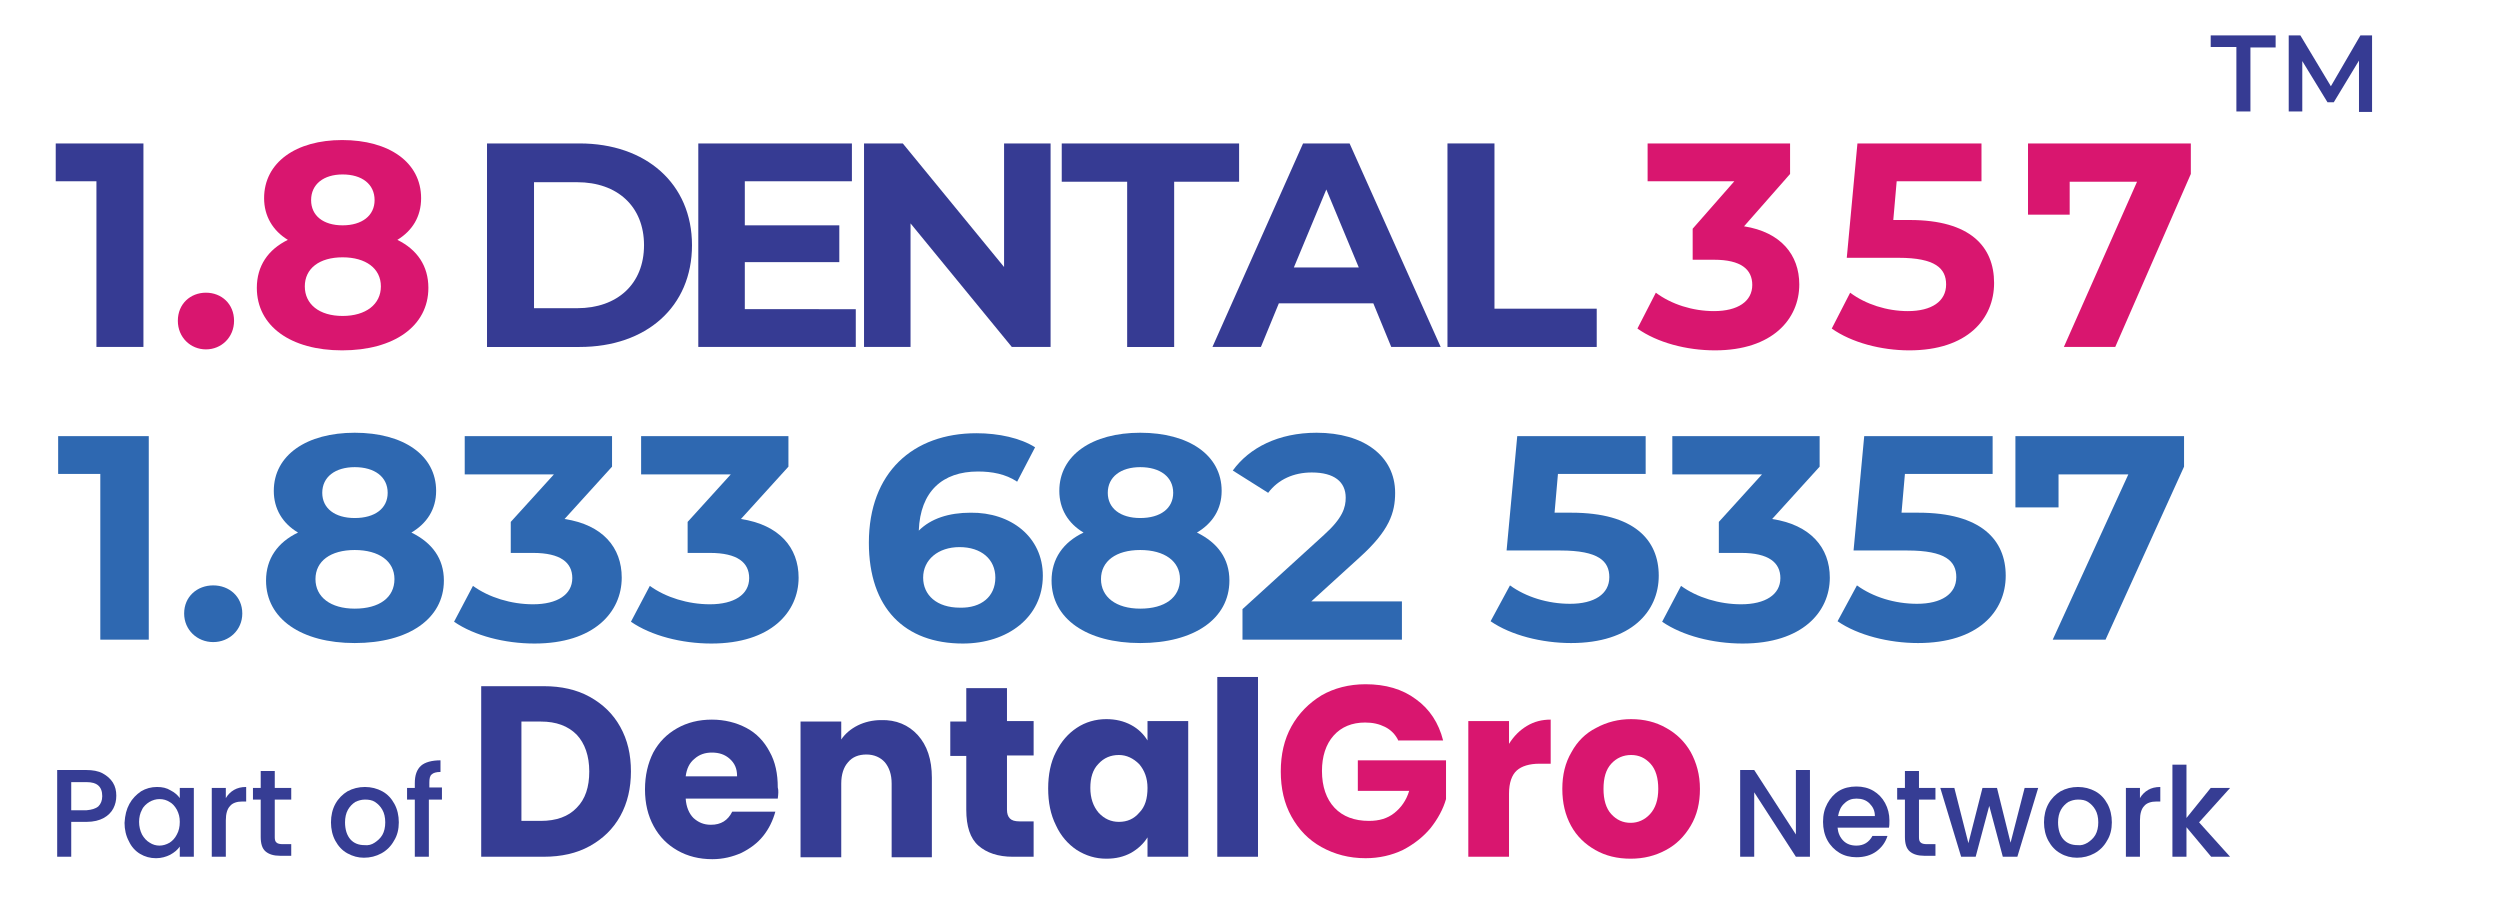 <?xml version="1.0" encoding="utf-8"?>
<!-- Generator: Adobe Illustrator 28.0.0, SVG Export Plug-In . SVG Version: 6.00 Build 0)  -->
<svg version="1.1" id="Layer_1" xmlns="http://www.w3.org/2000/svg" xmlns:xlink="http://www.w3.org/1999/xlink" x="0px" y="0px"
	 viewBox="0 0 515.9 187.7" style="enable-background:new 0 0 515.9 187.7;" xml:space="preserve">
<g>
	<g>
		<g>
			<path style="fill:#363D94;" d="M121.7,143.8c2.7,1.5,4.8,3.5,6.3,6.2c1.5,2.7,2.2,5.7,2.2,9.2c0,3.4-0.7,6.5-2.2,9.2
				c-1.5,2.7-3.6,4.7-6.3,6.2c-2.7,1.5-5.9,2.2-9.5,2.2H99.3v-35.2h12.9C115.8,141.6,119,142.3,121.7,143.8z M119,166.7
				c1.8-1.8,2.6-4.3,2.6-7.5c0-3.2-0.9-5.8-2.6-7.6c-1.8-1.8-4.2-2.7-7.4-2.7h-4v20.5h4C114.8,169.4,117.3,168.5,119,166.7z"/>
			<path style="fill:#363D94;" d="M160.5,164.8h-19c0.1,1.7,0.7,3.1,1.6,4c1,0.9,2.1,1.4,3.6,1.4c2.1,0,3.5-0.9,4.4-2.7h8.9
				c-0.5,1.8-1.3,3.5-2.5,5c-1.2,1.5-2.7,2.6-4.5,3.5c-1.8,0.8-3.8,1.3-6,1.3c-2.7,0-5.1-0.6-7.2-1.8c-2.1-1.2-3.7-2.8-4.9-5
				c-1.2-2.2-1.8-4.7-1.8-7.6c0-2.9,0.6-5.4,1.7-7.6c1.2-2.2,2.8-3.8,4.9-5c2.1-1.2,4.5-1.8,7.2-1.8c2.6,0,5,0.6,7.1,1.7
				c2.1,1.1,3.7,2.8,4.8,4.9c1.2,2.1,1.7,4.6,1.7,7.4C160.7,163.1,160.6,164,160.5,164.8z M152.1,160.1c0-1.5-0.5-2.6-1.5-3.5
				c-1-0.9-2.2-1.3-3.7-1.3c-1.4,0-2.6,0.4-3.6,1.3c-1,0.8-1.6,2-1.8,3.6H152.1z"/>
			<path style="fill:#363D94;" d="M189.4,151.7c1.9,2.1,2.9,5,2.9,8.8v16.4h-8.3v-15.2c0-1.9-0.5-3.3-1.4-4.4
				c-0.9-1-2.2-1.6-3.8-1.6c-1.6,0-2.9,0.5-3.8,1.6c-0.9,1-1.4,2.5-1.4,4.4v15.2h-8.4v-28h8.4v3.7c0.8-1.2,2-2.2,3.4-2.9
				c1.4-0.7,3.1-1.1,4.8-1.1C184.9,148.5,187.5,149.6,189.4,151.7z"/>
			<path style="fill:#363D94;" d="M213.3,169.5v7.3h-4.3c-3,0-5.4-0.8-7.1-2.3c-1.7-1.5-2.5-4-2.5-7.4v-11.1h-3.3v-7.1h3.3V142h8.4
				v6.8h5.5v7.1h-5.5v11.2c0,0.8,0.2,1.4,0.6,1.8c0.4,0.4,1,0.6,2,0.6H213.3z"/>
			<path style="fill:#363D94;" d="M217.9,155.2c1.1-2.2,2.5-3.8,4.3-5c1.8-1.2,3.9-1.8,6.1-1.8c1.9,0,3.6,0.4,5.1,1.2
				c1.5,0.8,2.6,1.9,3.4,3.2v-4h8.4v28h-8.4v-4c-0.8,1.3-2,2.4-3.4,3.2c-1.5,0.8-3.1,1.2-5.1,1.2c-2.2,0-4.2-0.6-6.1-1.8
				c-1.8-1.2-3.3-2.9-4.3-5.1c-1.1-2.2-1.6-4.7-1.6-7.6C216.3,159.9,216.8,157.3,217.9,155.2z M235.1,157.7
				c-1.2-1.2-2.6-1.9-4.2-1.9c-1.7,0-3.1,0.6-4.2,1.8c-1.2,1.2-1.7,2.9-1.7,5c0,2.1,0.6,3.8,1.7,5.1c1.2,1.3,2.6,1.9,4.2,1.9
				c1.7,0,3.1-0.6,4.2-1.9c1.2-1.2,1.7-2.9,1.7-5.1C236.8,160.6,236.2,159,235.1,157.7z"/>
			<path style="fill:#363D94;" d="M259.6,139.7v37.1h-8.4v-37.1H259.6z"/>
			<path style="fill:#D9166F;" d="M288.5,152.7c-0.6-1.2-1.5-2.1-2.7-2.7c-1.2-0.6-2.5-0.9-4.1-0.9c-2.7,0-4.9,0.9-6.5,2.7
				c-1.6,1.8-2.4,4.3-2.4,7.3c0,3.2,0.9,5.8,2.6,7.6c1.7,1.8,4.1,2.7,7.1,2.7c2.1,0,3.8-0.5,5.2-1.6c1.4-1.1,2.5-2.6,3.1-4.6h-10.6
				v-6.3h18.2v8c-0.6,2.1-1.7,4.1-3.2,6c-1.5,1.8-3.4,3.3-5.7,4.5c-2.3,1.1-4.9,1.7-7.7,1.7c-3.4,0-6.4-0.8-9.1-2.3
				c-2.7-1.5-4.7-3.6-6.2-6.3c-1.5-2.7-2.2-5.8-2.2-9.3c0-3.5,0.7-6.6,2.2-9.3c1.5-2.7,3.6-4.8,6.2-6.4c2.6-1.5,5.7-2.3,9.1-2.3
				c4.1,0,7.6,1,10.4,3.1c2.8,2,4.7,4.9,5.6,8.5H288.5z"/>
			<path style="fill:#D9166F;" d="M315.1,149.8c1.5-0.9,3.1-1.3,4.9-1.3v9.1h-2.3c-2.1,0-3.7,0.5-4.7,1.4c-1,0.9-1.6,2.5-1.6,4.8v13
				H303v-28h8.4v4.7C312.4,151.9,313.6,150.7,315.1,149.8z"/>
			<path style="fill:#D9166F;" d="M329.2,175.4c-2.1-1.2-3.8-2.8-5-5c-1.2-2.2-1.8-4.7-1.8-7.6c0-2.9,0.6-5.4,1.9-7.6
				c1.2-2.2,2.9-3.9,5.1-5c2.2-1.2,4.6-1.8,7.2-1.8c2.7,0,5.1,0.6,7.2,1.8c2.2,1.2,3.9,2.9,5.1,5c1.2,2.2,1.9,4.7,1.9,7.6
				c0,2.9-0.6,5.4-1.9,7.6c-1.3,2.2-3,3.9-5.1,5c-2.2,1.2-4.6,1.8-7.3,1.8C333.7,177.2,331.3,176.6,329.2,175.4z M340.5,168
				c1.1-1.2,1.7-2.9,1.7-5.2c0-2.2-0.5-4-1.6-5.2c-1.1-1.2-2.4-1.8-4-1.8c-1.6,0-3,0.6-4.1,1.8c-1.1,1.2-1.6,2.9-1.6,5.2
				c0,2.2,0.5,4,1.6,5.2c1.1,1.2,2.4,1.8,4,1.8C338,169.8,339.4,169.2,340.5,168z"/>
		</g>
	</g>
	<g>
		<path style="fill:#363D94;" d="M373.5,176.8h-2.9l-8.6-13.3v13.3h-2.9v-17.9h2.9l8.6,13.3v-13.3h2.9V176.8z"/>
		<path style="fill:#363D94;" d="M389.8,170.8h-10.6c0.1,1.1,0.5,2,1.2,2.7c0.7,0.7,1.6,1,2.7,1c1.5,0,2.6-0.7,3.3-2h3.1
			c-0.4,1.3-1.2,2.4-2.3,3.2c-1.1,0.8-2.5,1.2-4.1,1.2c-1.3,0-2.5-0.3-3.5-0.9c-1-0.6-1.9-1.5-2.5-2.6c-0.6-1.1-0.9-2.4-0.9-3.8
			c0-1.5,0.3-2.7,0.9-3.8c0.6-1.1,1.4-2,2.4-2.6s2.2-0.9,3.6-0.9c1.3,0,2.5,0.3,3.5,0.9c1,0.6,1.8,1.4,2.4,2.5
			c0.6,1.1,0.9,2.3,0.9,3.6C389.9,169.9,389.9,170.4,389.8,170.8z M386.9,168.4c0-1.1-0.4-1.9-1.1-2.6c-0.7-0.7-1.6-1-2.7-1
			c-1,0-1.8,0.3-2.5,1c-0.7,0.6-1.1,1.5-1.3,2.6H386.9z"/>
		<path style="fill:#363D94;" d="M396,165v7.8c0,0.5,0.1,0.9,0.4,1.1c0.2,0.2,0.7,0.3,1.2,0.3h1.8v2.4h-2.3c-1.3,0-2.3-0.3-3-0.9
			c-0.7-0.6-1-1.6-1-3V165h-1.6v-2.4h1.6v-3.5h2.9v3.5h3.4v2.4H396z"/>
		<path style="fill:#363D94;" d="M420.6,162.6l-4.3,14.2h-3l-2.8-10.5l-2.8,10.5h-3l-4.3-14.2h2.9l2.9,11.4l2.9-11.4h3l2.8,11.3
			l2.9-11.3H420.6z"/>
		<path style="fill:#363D94;" d="M425.2,176.1c-1.1-0.6-1.9-1.5-2.5-2.6c-0.6-1.1-0.9-2.4-0.9-3.8c0-1.4,0.3-2.7,0.9-3.8
			c0.6-1.1,1.5-2,2.5-2.6c1.1-0.6,2.3-0.9,3.6-0.9c1.3,0,2.5,0.3,3.6,0.9s1.9,1.5,2.5,2.6c0.6,1.1,0.9,2.4,0.9,3.8
			c0,1.4-0.3,2.7-1,3.8c-0.6,1.1-1.5,2-2.6,2.6c-1.1,0.6-2.3,0.9-3.6,0.9C427.4,177,426.2,176.7,425.2,176.1z M430.8,173.9
			c0.6-0.4,1.2-0.9,1.6-1.6c0.4-0.7,0.6-1.6,0.6-2.6c0-1-0.2-1.9-0.6-2.6c-0.4-0.7-0.9-1.2-1.5-1.6c-0.6-0.4-1.3-0.5-2.1-0.5
			c-0.7,0-1.4,0.2-2,0.5c-0.6,0.4-1.1,0.9-1.5,1.6c-0.4,0.7-0.6,1.6-0.6,2.6c0,1.5,0.4,2.7,1.1,3.5s1.7,1.2,2.9,1.2
			C429.5,174.5,430.1,174.3,430.8,173.9z"/>
		<path style="fill:#363D94;" d="M443.3,163c0.7-0.4,1.5-0.6,2.5-0.6v3H445c-1.1,0-2,0.3-2.5,0.9c-0.6,0.6-0.9,1.6-0.9,3v7.5h-2.9
			v-14.2h2.9v2.1C442,164,442.6,163.4,443.3,163z"/>
		<path style="fill:#363D94;" d="M453.8,169.7l6.4,7.1h-3.9l-5.1-6.1v6.1h-2.9v-19h2.9v11l5-6.2h4L453.8,169.7z"/>
	</g>
	<g>
		<g>
			<path style="fill:#363D94;" d="M23.4,166.8c-0.4,0.8-1.1,1.5-2,2c-0.9,0.5-2.1,0.8-3.5,0.8h-3.2v7.2h-2.9v-17.9h6
				c1.3,0,2.5,0.2,3.4,0.7c0.9,0.5,1.6,1.1,2.1,1.9c0.5,0.8,0.7,1.7,0.7,2.7C24,165.2,23.8,166,23.4,166.8z M20.3,166.4
				c0.5-0.5,0.8-1.2,0.8-2.1c0-2-1.1-2.9-3.2-2.9h-3.2v5.8h3.2C18.9,167.1,19.7,166.9,20.3,166.4z"/>
			<path style="fill:#363D94;" d="M26.7,165.9c0.6-1.1,1.4-1.9,2.4-2.6c1-0.6,2.1-0.9,3.3-0.9c1.1,0,2,0.2,2.8,0.7
				c0.8,0.4,1.5,1,1.9,1.6v-2.1H40v14.2h-2.9v-2.1c-0.5,0.7-1.1,1.2-2,1.7c-0.8,0.4-1.8,0.7-2.9,0.7c-1.2,0-2.3-0.3-3.3-0.9
				c-1-0.6-1.8-1.5-2.3-2.6c-0.6-1.1-0.9-2.4-0.9-3.8C25.8,168.2,26.1,167,26.7,165.9z M36.5,167.1c-0.4-0.7-0.9-1.3-1.5-1.6
				c-0.6-0.4-1.3-0.6-2.1-0.6c-0.7,0-1.4,0.2-2.1,0.6c-0.6,0.4-1.2,0.9-1.5,1.6c-0.4,0.7-0.6,1.6-0.6,2.5s0.2,1.8,0.6,2.6
				c0.4,0.7,0.9,1.3,1.6,1.7c0.6,0.4,1.3,0.6,2,0.6c0.7,0,1.4-0.2,2.1-0.6c0.6-0.4,1.1-0.9,1.5-1.7c0.4-0.7,0.6-1.6,0.6-2.6
				S36.9,167.9,36.5,167.1z"/>
			<path style="fill:#363D94;" d="M48.3,163c0.7-0.4,1.5-0.6,2.5-0.6v3H50c-1.1,0-2,0.3-2.5,0.9c-0.6,0.6-0.9,1.6-0.9,3v7.5h-2.9
				v-14.2h2.9v2.1C47,164,47.6,163.4,48.3,163z"/>
			<path style="fill:#363D94;" d="M56.7,165v7.8c0,0.5,0.1,0.9,0.4,1.1c0.2,0.2,0.7,0.3,1.2,0.3h1.8v2.4h-2.3c-1.3,0-2.3-0.3-3-0.9
				c-0.7-0.6-1-1.6-1-3V165h-1.6v-2.4h1.6v-3.5h2.9v3.5h3.4v2.4H56.7z"/>
			<path style="fill:#363D94;" d="M71.7,176.1c-1.1-0.6-1.9-1.5-2.5-2.6c-0.6-1.1-0.9-2.4-0.9-3.8c0-1.4,0.3-2.7,0.9-3.8
				c0.6-1.1,1.5-2,2.5-2.6c1.1-0.6,2.3-0.9,3.6-0.9c1.3,0,2.5,0.3,3.6,0.9c1.1,0.6,1.9,1.5,2.5,2.6c0.6,1.1,0.9,2.4,0.9,3.8
				c0,1.4-0.3,2.7-1,3.8c-0.6,1.1-1.5,2-2.6,2.6c-1.1,0.6-2.3,0.9-3.6,0.9C73.9,177,72.8,176.7,71.7,176.1z M77.3,173.9
				c0.6-0.4,1.2-0.9,1.6-1.6c0.4-0.7,0.6-1.6,0.6-2.6c0-1-0.2-1.9-0.6-2.6c-0.4-0.7-0.9-1.2-1.5-1.6c-0.6-0.4-1.3-0.5-2.1-0.5
				c-0.7,0-1.4,0.2-2,0.5c-0.6,0.4-1.1,0.9-1.5,1.6c-0.4,0.7-0.6,1.6-0.6,2.6c0,1.5,0.4,2.7,1.1,3.5s1.7,1.2,2.9,1.2
				C76,174.5,76.7,174.3,77.3,173.9z"/>
			<path style="fill:#363D94;" d="M91.1,165h-2.6v11.8h-2.9V165H84v-2.4h1.6v-1c0-1.6,0.4-2.8,1.3-3.6c0.8-0.7,2.2-1.1,4-1.1v2.4
				c-0.9,0-1.5,0.2-1.8,0.5c-0.4,0.3-0.5,0.9-0.5,1.7v1h2.6V165z"/>
		</g>
	</g>
</g>
<g>
	<path style="fill:#363B93;" d="M29.6,29.6v42h-9.7V37.4h-8.4v-7.8H29.6z"/>
	<path style="fill:#D9166F;" d="M36.7,66.2c0-3.5,2.6-5.8,5.8-5.8s5.8,2.3,5.8,5.8c0,3.4-2.6,5.9-5.8,5.9S36.7,69.6,36.7,66.2z"/>
	<path style="fill:#D9166F;" d="M88.4,59.4c0,7.9-7.1,12.9-17.8,12.9c-10.6,0-17.6-5-17.6-12.9c0-4.5,2.3-7.9,6.4-9.9
		c-3.1-1.9-4.9-4.9-4.9-8.6c0-7.4,6.6-12,16.1-12c9.7,0,16.3,4.6,16.3,12c0,3.8-1.8,6.7-4.9,8.6C86.1,51.5,88.4,54.9,88.4,59.4z
		 M78.6,59.1c0-3.7-3.1-6-7.9-6c-4.8,0-7.8,2.3-7.8,6s3,6.1,7.8,6.1C75.5,65.2,78.6,62.8,78.6,59.1z M64.2,41.3
		c0,3.2,2.5,5.2,6.5,5.2c4,0,6.6-2,6.6-5.2c0-3.3-2.6-5.3-6.6-5.3C66.8,36,64.2,38,64.2,41.3z"/>
	<path style="fill:#363B93;" d="M100.5,29.6h19.1c13.7,0,23.2,8.3,23.2,21c0,12.7-9.4,21-23.2,21h-19.1V29.6z M119.1,63.6
		c8.3,0,13.8-5,13.8-13c0-8-5.5-13-13.8-13h-8.9v26H119.1z"/>
	<path style="fill:#363B93;" d="M176.6,63.8v7.8h-32.5v-42h31.7v7.8h-22.1v9.1h19.5v7.6h-19.5v9.7H176.6z"/>
	<path style="fill:#363B93;" d="M216.8,29.6v42h-8l-20.9-25.5v25.5h-9.6v-42h8l20.9,25.5V29.6H216.8z"/>
	<path style="fill:#363B93;" d="M232.5,37.5h-13.4v-7.9h36.6v7.9h-13.4v34.1h-9.7V37.5z"/>
	<path style="fill:#363B93;" d="M283.4,62.6h-19.5l-3.7,9h-10l18.7-42h9.6l18.8,42h-10.2L283.4,62.6z M280.4,55.2l-6.7-16.1
		l-6.7,16.1H280.4z"/>
	<path style="fill:#363B93;" d="M298.7,29.6h9.7v34.1h21.1v7.9h-30.8V29.6z"/>
	<path style="fill:#D9166F;" d="M371.3,58.7c0,7.1-5.5,13.6-17.4,13.6c-5.9,0-11.9-1.6-16-4.5l3.8-7.4c3.2,2.4,7.6,3.8,12,3.8
		c4.9,0,7.9-2,7.9-5.4c0-3.2-2.3-5.2-7.9-5.2h-4.4v-6.4l8.6-9.8H340v-7.8h29.4v6.3l-9.5,10.8C367.5,47.9,371.3,52.6,371.3,58.7z"/>
	<path style="fill:#D9166F;" d="M411.5,58.4c0,7.4-5.5,13.9-17.5,13.9c-5.8,0-11.9-1.6-16-4.5l3.8-7.4c3.2,2.4,7.6,3.8,11.9,3.8
		c4.9,0,7.9-2,7.9-5.5c0-3.3-2.2-5.5-9.8-5.5h-10.7l2.2-23.6h25.6v7.8h-17.5l-0.7,8h3.4C406.6,45.4,411.5,50.9,411.5,58.4z"/>
	<path style="fill:#D9166F;" d="M452.1,29.6v6.3l-15.6,35.7h-10.6L441,37.5h-13.9v6.8h-8.6V29.6H452.1z"/>
</g>
<g>
	<path style="fill:#2E68B1;" d="M30.7,90v42H20.7V97.8H12V90H30.7z"/>
	<path style="fill:#2E68B1;" d="M38,126.6c0-3.5,2.7-5.8,6-5.8s6,2.3,6,5.8c0,3.4-2.7,5.9-6,5.9S38,130,38,126.6z"/>
	<path style="fill:#2E68B1;" d="M91.6,119.8c0,7.9-7.3,12.9-18.4,12.9c-11,0-18.3-5-18.3-12.9c0-4.5,2.4-7.9,6.6-9.9
		c-3.2-1.9-5-4.9-5-8.6c0-7.4,6.8-12,16.7-12c10,0,16.8,4.6,16.8,12c0,3.8-1.9,6.7-5.1,8.6C89.2,112,91.6,115.3,91.6,119.8z
		 M81.4,119.5c0-3.7-3.2-6-8.2-6c-5,0-8.1,2.3-8.1,6s3.1,6.1,8.1,6.1C78.3,125.6,81.4,123.3,81.4,119.5z M66.5,101.7
		c0,3.2,2.6,5.2,6.7,5.2c4.2,0,6.8-2,6.8-5.2c0-3.3-2.7-5.3-6.8-5.3C69.2,96.4,66.5,98.4,66.5,101.7z"/>
	<path style="fill:#2E68B1;" d="M128.3,119.2c0,7.1-5.7,13.6-18,13.6c-6.1,0-12.4-1.6-16.6-4.5l3.9-7.4c3.3,2.4,7.9,3.8,12.4,3.8
		c5,0,8.1-2,8.1-5.4c0-3.2-2.4-5.2-8.1-5.2h-4.6v-6.4l8.9-9.8H95.9V90h30.4v6.3l-9.8,10.8C124.4,108.3,128.3,113,128.3,119.2z"/>
	<path style="fill:#2E68B1;" d="M164.8,119.2c0,7.1-5.7,13.6-18,13.6c-6.1,0-12.4-1.6-16.6-4.5l3.9-7.4c3.3,2.4,7.9,3.8,12.4,3.8
		c5,0,8.1-2,8.1-5.4c0-3.2-2.4-5.2-8.1-5.2h-4.6v-6.4l8.9-9.8h-18.5V90h30.4v6.3l-9.8,10.8C160.8,108.3,164.8,113,164.8,119.2z"/>
	<path style="fill:#2E68B1;" d="M215.2,118.8c0,8.6-7.3,14-16.5,14c-12,0-19.4-7.3-19.4-20.8c0-14.5,9.1-22.6,22.2-22.6
		c4.6,0,9.1,1,12.1,2.9l-3.7,7.1c-2.4-1.6-5.2-2.1-8.1-2.1c-7.3,0-11.9,4.1-12.2,12.2c2.5-2.5,6.2-3.7,10.7-3.7
		C208.6,105.7,215.2,110.8,215.2,118.8z M205.4,119.2c0-3.8-2.9-6.3-7.4-6.3c-4.4,0-7.5,2.6-7.5,6.3c0,3.6,2.8,6.2,7.6,6.2
		C202.5,125.5,205.4,123.1,205.4,119.2z"/>
	<path style="fill:#2E68B1;" d="M253.7,119.8c0,7.9-7.3,12.9-18.4,12.9c-11,0-18.3-5-18.3-12.9c0-4.5,2.4-7.9,6.6-9.9
		c-3.2-1.9-5-4.9-5-8.6c0-7.4,6.8-12,16.7-12c10,0,16.8,4.6,16.8,12c0,3.8-1.9,6.7-5.1,8.6C251.3,112,253.7,115.3,253.7,119.8z
		 M243.5,119.5c0-3.7-3.2-6-8.2-6c-5,0-8.1,2.3-8.1,6s3.1,6.1,8.1,6.1C240.4,125.6,243.5,123.3,243.5,119.5z M228.6,101.7
		c0,3.2,2.6,5.2,6.7,5.2c4.2,0,6.8-2,6.8-5.2c0-3.3-2.7-5.3-6.8-5.3C231.3,96.4,228.6,98.4,228.6,101.7z"/>
	<path style="fill:#2E68B1;" d="M289.3,124.1v7.9h-32.9v-6.3l16.8-15.3c3.9-3.5,4.5-5.7,4.5-7.7c0-3.3-2.4-5.2-7-5.2
		c-3.7,0-6.9,1.4-9,4.2l-7.3-4.6c3.4-4.7,9.4-7.8,17.3-7.8c9.7,0,16.2,4.8,16.2,12.4c0,4.1-1.2,7.8-7.3,13.3l-10,9.1H289.3z"/>
	<path style="fill:#2E68B1;" d="M342.3,118.8c0,7.4-5.7,13.9-18.1,13.9c-6,0-12.4-1.6-16.6-4.5l4-7.4c3.3,2.4,7.8,3.8,12.4,3.8
		c5,0,8.1-2,8.1-5.5c0-3.3-2.2-5.5-10.1-5.5h-11.1l2.2-23.6h26.5v7.8h-18.1l-0.7,8h3.5C337.2,105.8,342.3,111.4,342.3,118.8z"/>
	<path style="fill:#2E68B1;" d="M377.6,119.2c0,7.1-5.7,13.6-18,13.6c-6.1,0-12.4-1.6-16.6-4.5l3.9-7.4c3.3,2.4,7.9,3.8,12.4,3.8
		c5,0,8.1-2,8.1-5.4c0-3.2-2.4-5.2-8.1-5.2h-4.6v-6.4l8.9-9.8h-18.5V90h30.4v6.3l-9.8,10.8C373.6,108.3,377.6,113,377.6,119.2z"/>
	<path style="fill:#2E68B1;" d="M413.9,118.8c0,7.4-5.7,13.9-18.1,13.9c-6,0-12.4-1.6-16.6-4.5l4-7.4c3.3,2.4,7.8,3.8,12.4,3.8
		c5,0,8.1-2,8.1-5.5c0-3.3-2.2-5.5-10.1-5.5h-11.1l2.2-23.6h26.5v7.8h-18.1l-0.7,8h3.5C408.8,105.8,413.9,111.4,413.9,118.8z"/>
	<path style="fill:#2E68B1;" d="M450.7,90v6.3L434.5,132h-10.9l15.6-34.1h-14.4v6.8h-8.9V90H450.7z"/>
</g>
<g>
	<path style="fill:#363B93;" d="M461.4,9.7h-5.2V7.3h13.4v2.5h-5.2V23h-2.9V9.7z"/>
	<path style="fill:#363B93;" d="M486.8,23l0-10.5l-5.2,8.6h-1.3l-5.2-8.5V23h-2.8V7.3h2.4l6.3,10.5l6.1-10.5h2.4l0,15.8H486.8z"/>
</g>
</svg>
